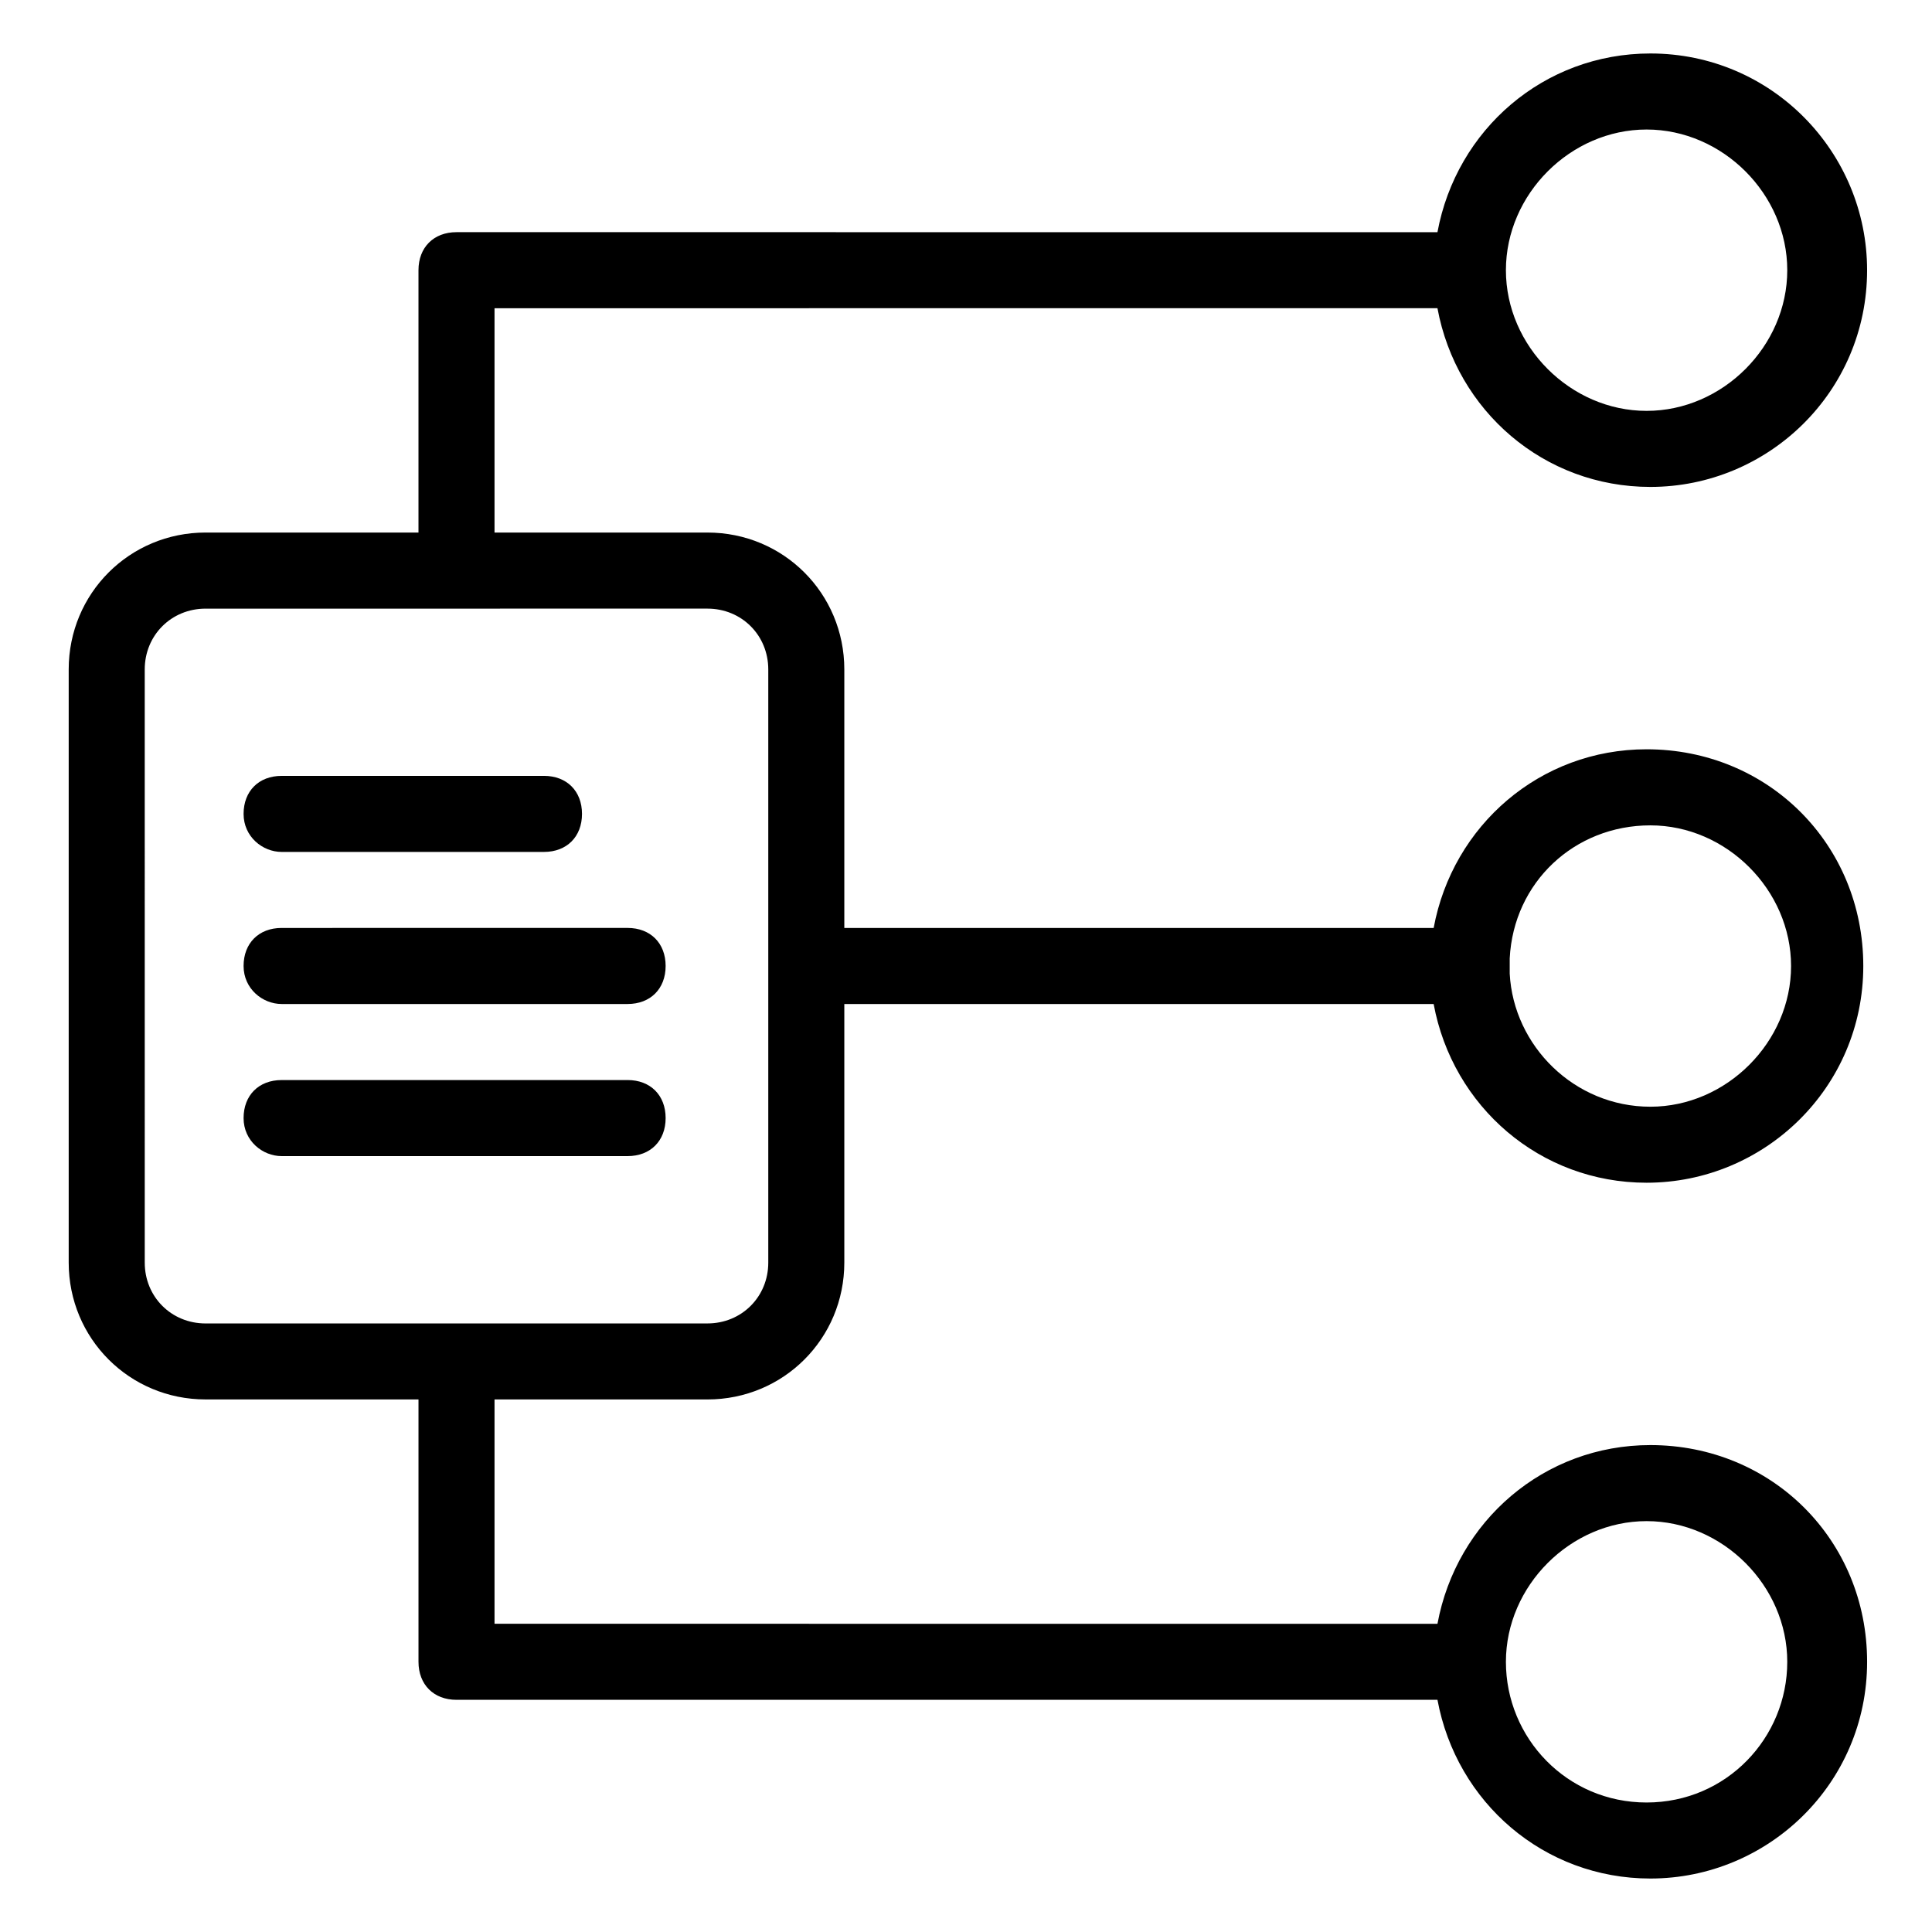 <?xml version="1.0" encoding="UTF-8"?>
<!-- Uploaded to: SVG Repo, www.svgrepo.com, Generator: SVG Repo Mixer Tools -->
<svg fill="#000000" width="800px" height="800px" version="1.1" viewBox="144 144 512 512" xmlns="http://www.w3.org/2000/svg">
 <g>
  <path d="m524.94 225.68c5.039 27.207 28.215 47.359 56.426 47.359 31.234 0 57.434-25.191 57.434-57.434 0-31.234-25.191-57.434-57.434-57.434-28.215 0-51.387 20.152-56.426 47.359l-259.96-0.004c-6.047 0-10.078 4.031-10.078 10.078v69.527l-56.422-0.004c-20.152 0-36.273 16.121-36.273 36.273v157.19c0 20.152 16.121 36.273 36.273 36.273h56.426v69.527c0 6.047 4.031 10.078 10.078 10.078h259.96c5.039 27.207 28.215 47.359 56.426 47.359 31.234 0 57.434-25.191 57.434-57.434 0-32.242-25.191-57.434-57.434-57.434-28.215 0-51.387 20.152-56.426 47.359l-249.89-0.004v-59.449h56.426c20.152 0 36.273-16.121 36.273-36.273v-68.52h156.18c5.039 27.207 28.215 47.359 56.426 47.359 31.234 0 57.434-25.191 57.434-57.434s-25.191-57.434-57.434-57.434c-28.215 0-51.387 20.152-56.426 47.359l-156.18-0.004v-68.52c0-20.152-16.121-36.273-36.273-36.273h-56.426v-59.449zm55.422-47.355c20.152 0 37.281 17.129 37.281 37.281 0 20.152-17.129 37.281-37.281 37.281-20.152 0-37.281-17.129-37.281-37.281 0-20.152 17.129-37.281 37.281-37.281zm0 368.79c20.152 0 37.281 17.129 37.281 37.281 0 20.156-16.121 37.285-37.281 37.285-21.16 0-37.281-17.129-37.281-37.281 0-20.152 17.129-37.285 37.281-37.285zm-36.273-149.12c1.008-20.152 17.129-35.266 37.281-35.266s37.281 17.129 37.281 37.281-17.129 37.281-37.281 37.281-36.273-16.121-37.281-35.266v-2.016-2.016zm-212.61-92.703c9.07 0 16.121 7.055 16.121 16.121v157.19c0 9.07-7.055 16.121-16.121 16.121l-133 0.004c-9.07 0-16.121-7.055-16.121-16.121l-0.004-157.19c0-9.07 7.055-16.121 16.121-16.121z"/>
  <path d="m218.63 369.77h69.527c6.047 0 10.078-4.031 10.078-10.078s-4.031-10.078-10.078-10.078l-69.527 0.004c-6.047 0-10.078 4.031-10.078 10.078 0 6.043 5.039 10.074 10.078 10.074z"/>
  <path d="m218.63 410.07h91.691c6.047 0 10.078-4.031 10.078-10.078s-4.031-10.078-10.078-10.078l-91.691 0.004c-6.047 0-10.078 4.031-10.078 10.078 0 6.043 5.039 10.074 10.078 10.074z"/>
  <path d="m218.63 450.38h91.691c6.047 0 10.078-4.031 10.078-10.078s-4.031-10.078-10.078-10.078l-91.691 0.004c-6.047 0-10.078 4.031-10.078 10.078 0 6.043 5.039 10.074 10.078 10.074z"/>
 </g>
</svg>